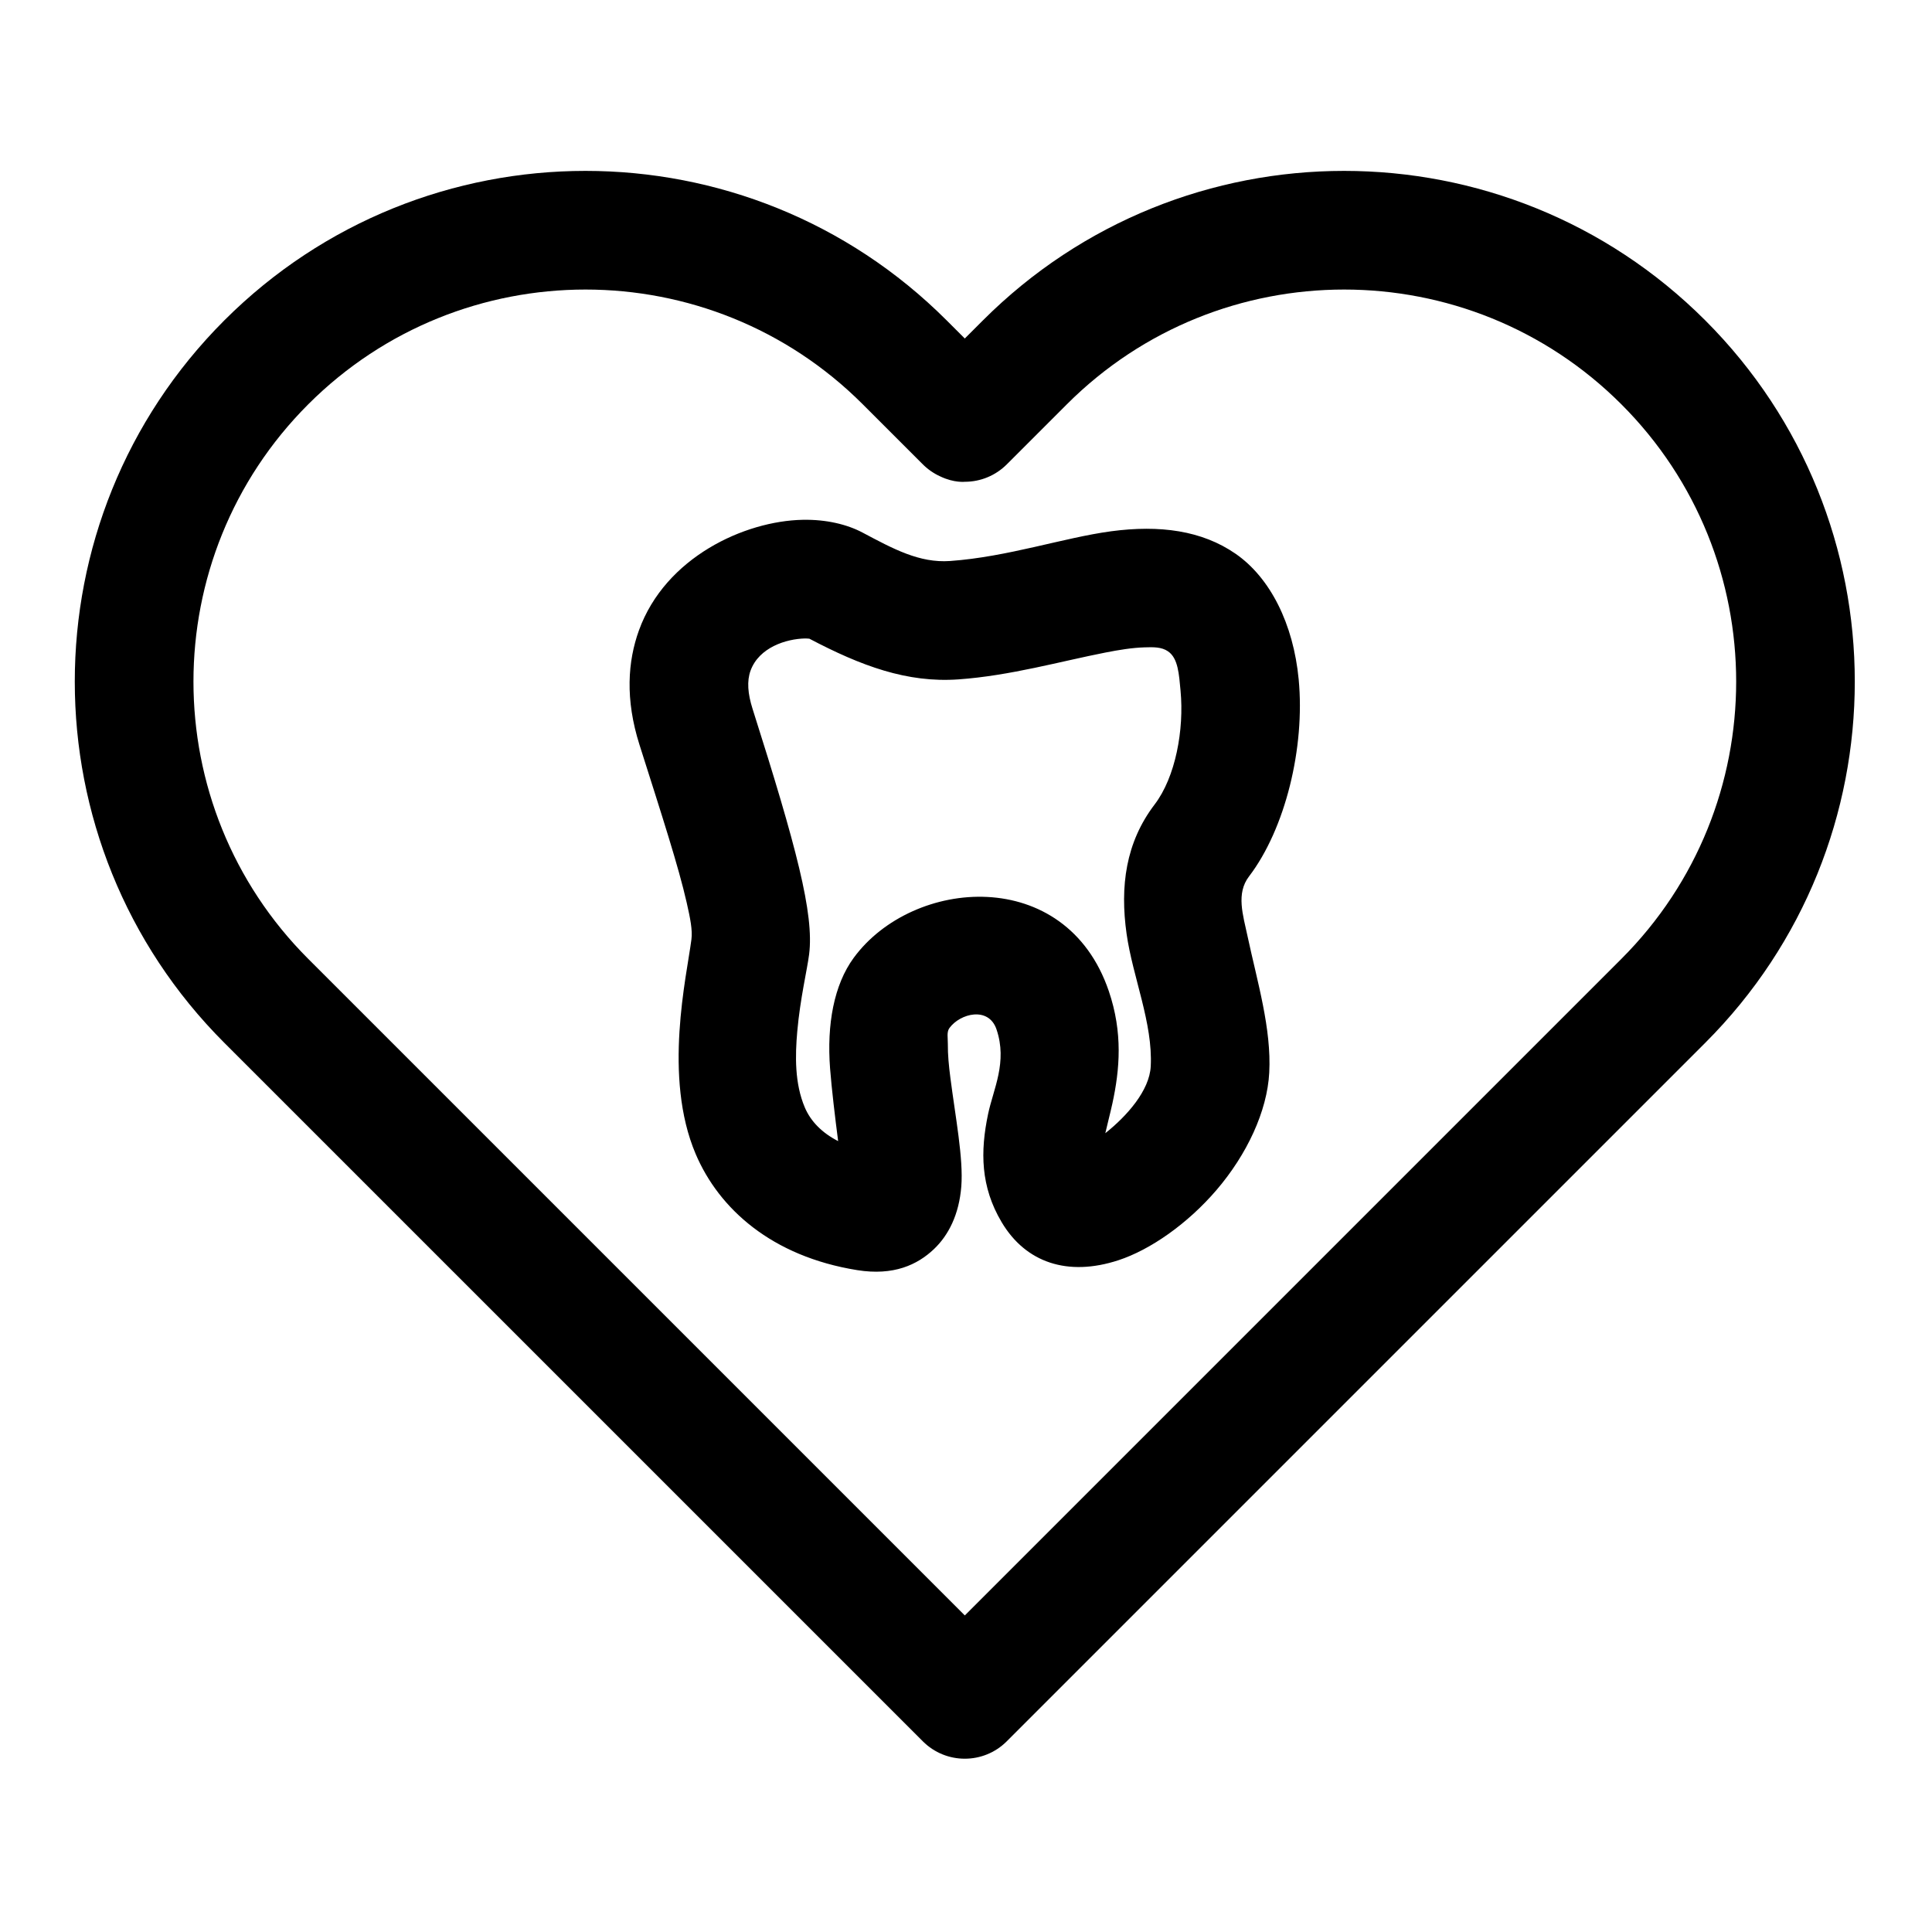 <?xml version="1.0" encoding="UTF-8"?>
<!-- Uploaded to: SVG Repo, www.svgrepo.com, Generator: SVG Repo Mixer Tools -->
<svg fill="#000000" width="800px" height="800px" version="1.1" viewBox="144 144 512 512" xmlns="http://www.w3.org/2000/svg">
 <path d="m399.68 233.71-4.801-4.801c-52.832-52.828-138.61-52.828-191.44 0-52.828 52.832-52.828 138.61 0 191.44l185.12 185.12c6.141 6.141 16.098 6.141 22.238 0l185.12-185.12c52.828-52.832 52.828-138.61 0-191.44-52.832-52.828-138.61-52.828-191.44 0l-4.801 4.801zm-11.375 33.094-15.66-15.656c-40.555-40.555-106.41-40.555-146.96 0-40.555 40.555-40.555 106.41 0 146.96l174 174 174-174c40.559-40.555 40.559-106.41 0-146.96-40.555-40.555-106.41-40.555-146.96 0l-15.922 15.922c-2.949 2.949-6.945 4.606-11.113 4.606 0 0-2.812 0.332-6.445-1.391-1.852-0.828-3.531-2.012-4.938-3.481zm7.469 25.867c-8.129 0.578-15.055-3.219-23.242-7.559-3.949-2.09-9.449-3.484-15.797-3.359-15.445 0.301-36.398 9.945-43.398 29.27-2.973 8.199-3.703 18.277 0.133 30.348 6.07 19.109 10.344 32.289 12.504 41.805 0.953 4.199 1.578 7.285 1.262 9.762-1.254 9.805-7.574 36.441 1.129 56.891 6.18 14.516 20.16 27.137 42.797 30.766 9.688 1.555 15.977-1.434 20.32-5.547 3.898-3.691 6.688-9.215 7.273-16.613 0.586-7.367-1.539-18.27-2.906-28.906-0.391-3.035-0.691-6.047-0.66-8.859 0.016-1.617-0.352-3.18 0.422-4.238 2.859-3.898 10.383-5.773 12.469 0.348 2.957 8.688-0.832 15.812-2.223 22.434-2.098 9.965-2.008 19.262 3.594 28.68 6.394 10.75 17.547 14.469 30.941 10.082 8.453-2.766 18.328-9.66 26.004-18.621 8.02-9.363 13.426-20.824 13.969-31.102 0.613-11.637-3.184-24.148-5.723-36.016-1.242-5.809-3.113-11.426 0.363-15.98 9.605-12.59 14.883-34.117 13.16-52.215-1.398-14.723-7.559-26.953-16.719-33.289-8.922-6.168-20.098-7.688-33.008-5.957-12.543 1.688-27.367 6.785-42.66 7.875zm-37.281 20.59c13.695 7.199 25.871 11.75 39.516 10.781 13.699-0.973 27.074-4.789 38.945-7.113 3.629-0.711 7.074-1.27 10.285-1.371 2.367-0.074 4.566-0.148 6.316 1.062 2.684 1.855 2.891 6.086 3.301 10.398 0.988 10.395-1.344 22.93-6.859 30.164-7.695 10.09-9.207 21.738-7.438 34.289 1.605 11.375 7 23.699 6.398 35.129-0.336 6.422-6.289 13.141-12.035 17.707 0.574-2.543 1.281-5.152 1.871-7.863 1.961-9.02 2.805-18.773-0.949-29.801-11.395-33.461-51.957-30.117-67.59-8.824-5.269 7.18-7.16 17.688-6.277 29.289 0.414 5.418 1.348 13.191 2.141 19.297-4.238-2.164-7.25-5.203-8.824-8.898-2.711-6.363-2.586-13.727-2.004-20.227 0.773-8.688 2.613-16.27 3.133-20.348 1.371-10.711-3.391-28.594-14.984-65.082-1.281-4.027-1.531-7.375-0.539-10.113 2.246-6.195 9.496-8.441 14.449-8.539 0.34-0.004 0.855 0.035 1.141 0.062z" fill-rule="evenodd"/>
</svg>